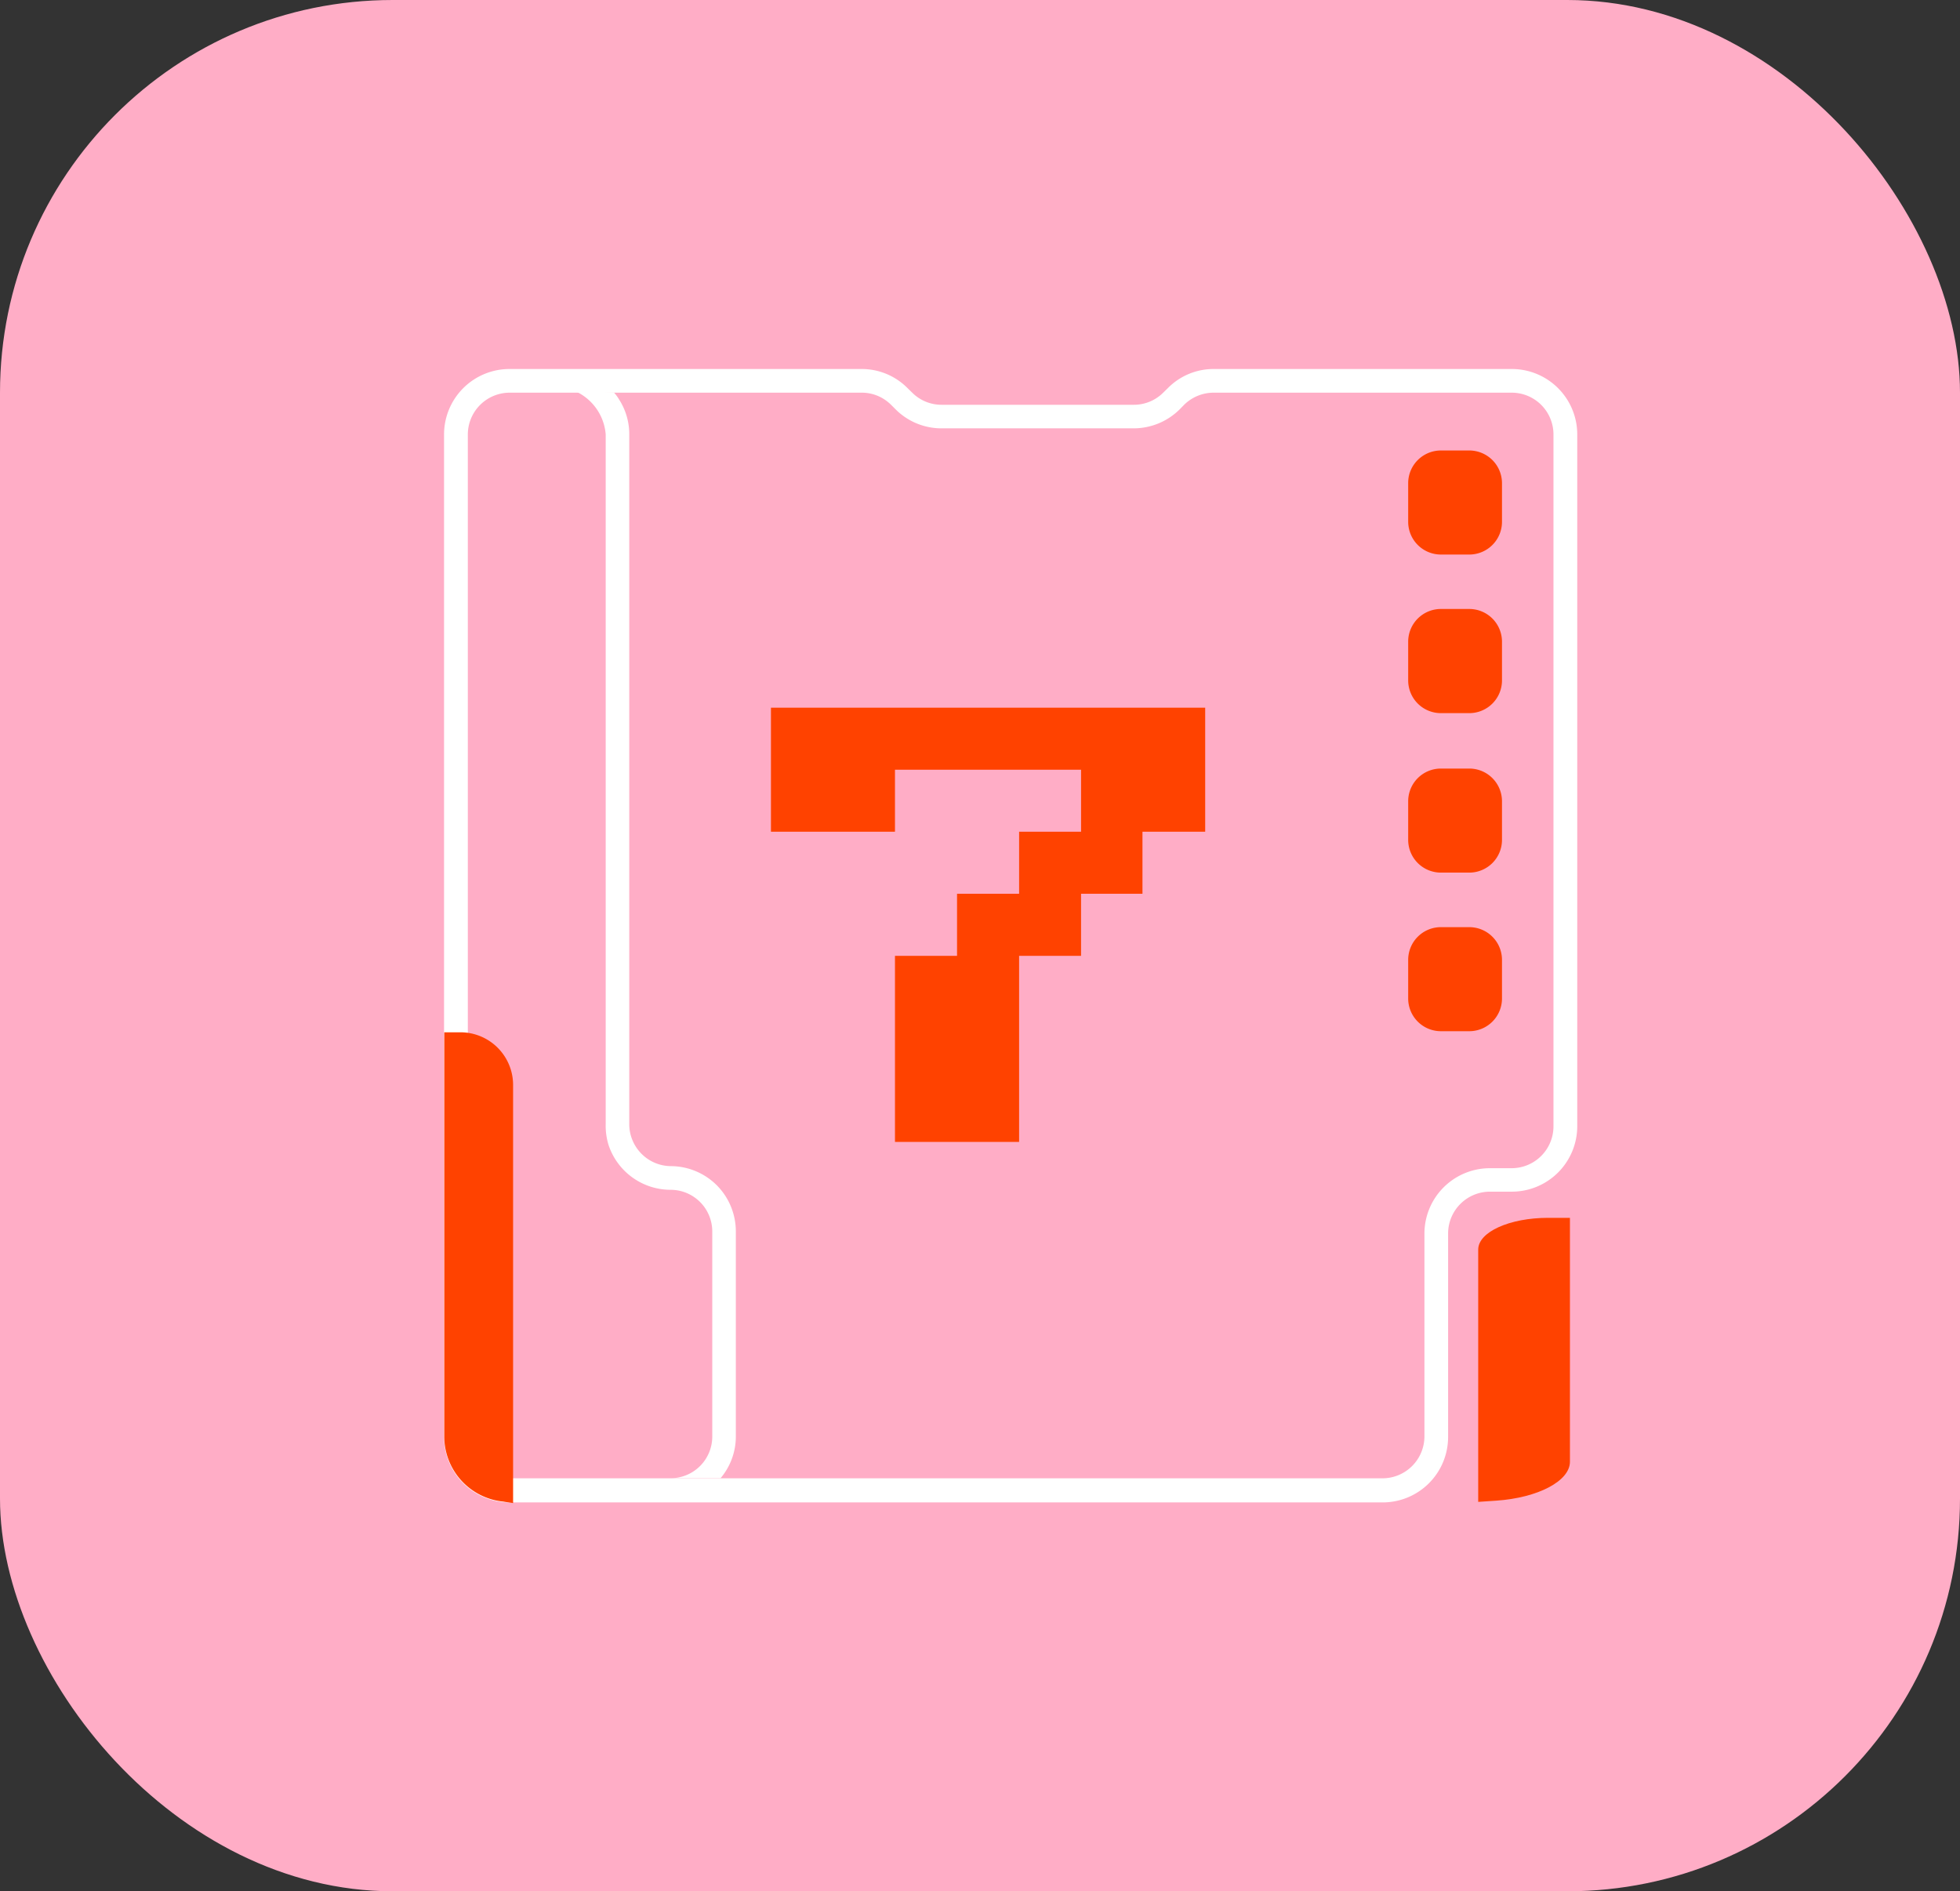 <svg xmlns="http://www.w3.org/2000/svg" viewBox="0 0 179.69 173.39"><rect x="0" y="0" width="179.69" height="173.39" fill="#333333" stroke="none"/><defs><style>.cls-1{fill:#ffadc6;}.cls-2{fill:#ff4200;}.cls-3{fill:#fff;}</style></defs><g id="Layer_2" data-name="Layer 2"><g id="L7_TXT" data-name="L7 TXT"><rect class="cls-1" width="179.69" height="173.39" rx="36"/><path class="cls-2" d="M110.49,76.25h-5.75v5.69H99.11v5.69H93.43v17.06H82.05V87.63h5.69V81.94h5.69V76.25h5.68V70.57H82.05v5.68H70.68V64.88h39.81Z"/><rect class="cls-2" x="130.18" y="42.39" width="6.42" height="7.36" rx="1.91"/><path class="cls-2" d="M129.1,47.84V44.3a3,3,0,0,1,3-3h2.6a3,3,0,0,1,3,3v3.54a3,3,0,0,1-3,3h-2.6A3,3,0,0,1,129.1,47.84Zm6.42-3.54a.84.84,0,0,0-.83-.84h-2.6a.84.84,0,0,0-.83.84v3.54a.83.83,0,0,0,.83.83h2.6a.83.83,0,0,0,.83-.83Z"/><rect class="cls-2" x="130.18" y="56.92" width="6.42" height="7.36" rx="1.91"/><path class="cls-2" d="M129.1,62.38V58.83a3,3,0,0,1,3-3h2.6a3,3,0,0,1,3,3v3.55a3,3,0,0,1-3,3h-2.6A3,3,0,0,1,129.1,62.38Zm6.42-3.55a.83.83,0,0,0-.83-.83h-2.6a.83.83,0,0,0-.83.83v3.55a.83.83,0,0,0,.83.83h2.6a.83.83,0,0,0,.83-.83Z"/><rect class="cls-2" x="130.18" y="71.55" width="6.42" height="7.36" rx="1.91"/><path class="cls-2" d="M129.1,77V73.46a3,3,0,0,1,3-3h2.6a3,3,0,0,1,3,3V77a3,3,0,0,1-3,3h-2.6A3,3,0,0,1,129.1,77Zm6.42-3.55a.83.83,0,0,0-.83-.83h-2.6a.83.83,0,0,0-.83.83V77a.83.83,0,0,0,.83.83h2.6a.83.83,0,0,0,.83-.83Z"/><rect class="cls-2" x="130.18" y="86.09" width="6.42" height="7.36" rx="1.91"/><path class="cls-2" d="M129.1,91.54V88a3,3,0,0,1,3-3h2.6a3,3,0,0,1,3,3v3.54a3,3,0,0,1-3,3h-2.6A3,3,0,0,1,129.1,91.54ZM135.52,88a.84.84,0,0,0-.83-.84h-2.6a.84.84,0,0,0-.83.84v3.54a.83.83,0,0,0,.83.83h2.6a.83.83,0,0,0,.83-.83Z"/><path class="cls-3" d="M138.59,33.83H111.28a5.88,5.88,0,0,0-4.23,1.77l-.4.39a3.8,3.8,0,0,1-2.71,1.12H86.34A3.8,3.8,0,0,1,83.63,36l-.4-.39A5.91,5.91,0,0,0,79,33.83H46.71a6,6,0,0,0-6,6v14h0v63.92h0v14a6,6,0,0,0,5.1,5.92,5.22,5.22,0,0,0,.88.07h80.07a6,6,0,0,0,6-6V113.08a3.84,3.84,0,0,1,3.84-3.83h2a6,6,0,0,0,6-6V39.83A6,6,0,0,0,138.59,33.83Zm3.83,69.44a3.84,3.84,0,0,1-3.83,3.83h-2a6,6,0,0,0-6,6V131.7a3.85,3.85,0,0,1-3.84,3.83H46.71a5.27,5.27,0,0,1-.56,0,3.83,3.83,0,0,1-3.26-3.79V119.87h0V51.65h0V39.83A3.84,3.84,0,0,1,46.71,36H79a3.76,3.76,0,0,1,2.2.7,4,4,0,0,1,.5.42l.4.4a5.94,5.94,0,0,0,4.23,1.75h17.6a6,6,0,0,0,4.23-1.75l.39-.4A3.86,3.86,0,0,1,111.28,36h27.31a3.83,3.83,0,0,1,3.83,3.84Z"/><path class="cls-2" d="M46,136.55a4.9,4.9,0,0,1-4.18-4.85V118.8h0V95.71h.41A3.75,3.75,0,0,1,46,99.46Z"/><path class="cls-2" d="M40.73,131.7v-14h0V94.64h1.49a4.83,4.83,0,0,1,4.82,4.82V137.8l-1.24-.18A6,6,0,0,1,40.73,131.7Zm2.16-11.83V131.7a3.85,3.85,0,0,0,2,3.38V99.46a2.66,2.66,0,0,0-2-2.58v23Z"/><path class="cls-2" d="M137,136.93c3.15-.21,5.56-1.44,5.56-2.92v-7.79h0V112.3h-.55c-2.75,0-5,1-5,2.26Z"/><path class="cls-2" d="M137.16,137.58l-1.64.11V114.56c0-1.61,2.87-2.91,6.41-2.91h2v13.92h0V134C143.94,135.78,141,137.32,137.16,137.58ZM141,126.87V113c-1.52.18-2.66.81-2.66,1.56V136c1.62-.39,2.7-1.17,2.7-2v-7.14Z"/><path class="cls-3" d="M65.71,108.66a6,6,0,0,0-4.23-1.75A3.84,3.84,0,0,1,58,104.57a3.76,3.76,0,0,1-.31-1.5V39.83a5.88,5.88,0,0,0-.93-3.2,3.63,3.63,0,0,0-.47-.64L54,35.85a7.59,7.59,0,0,0-1.56-.11,4.76,4.76,0,0,1,3.09,4.09v63.24A6,6,0,0,0,55.8,105a6,6,0,0,0,5.68,4.08,3.82,3.82,0,0,1,3.82,3.83V131.7a3.82,3.82,0,0,1-3.71,3.82h4.47a5.91,5.91,0,0,0,1.4-3.83V112.89A6,6,0,0,0,65.71,108.66Z"/></g></g></svg>